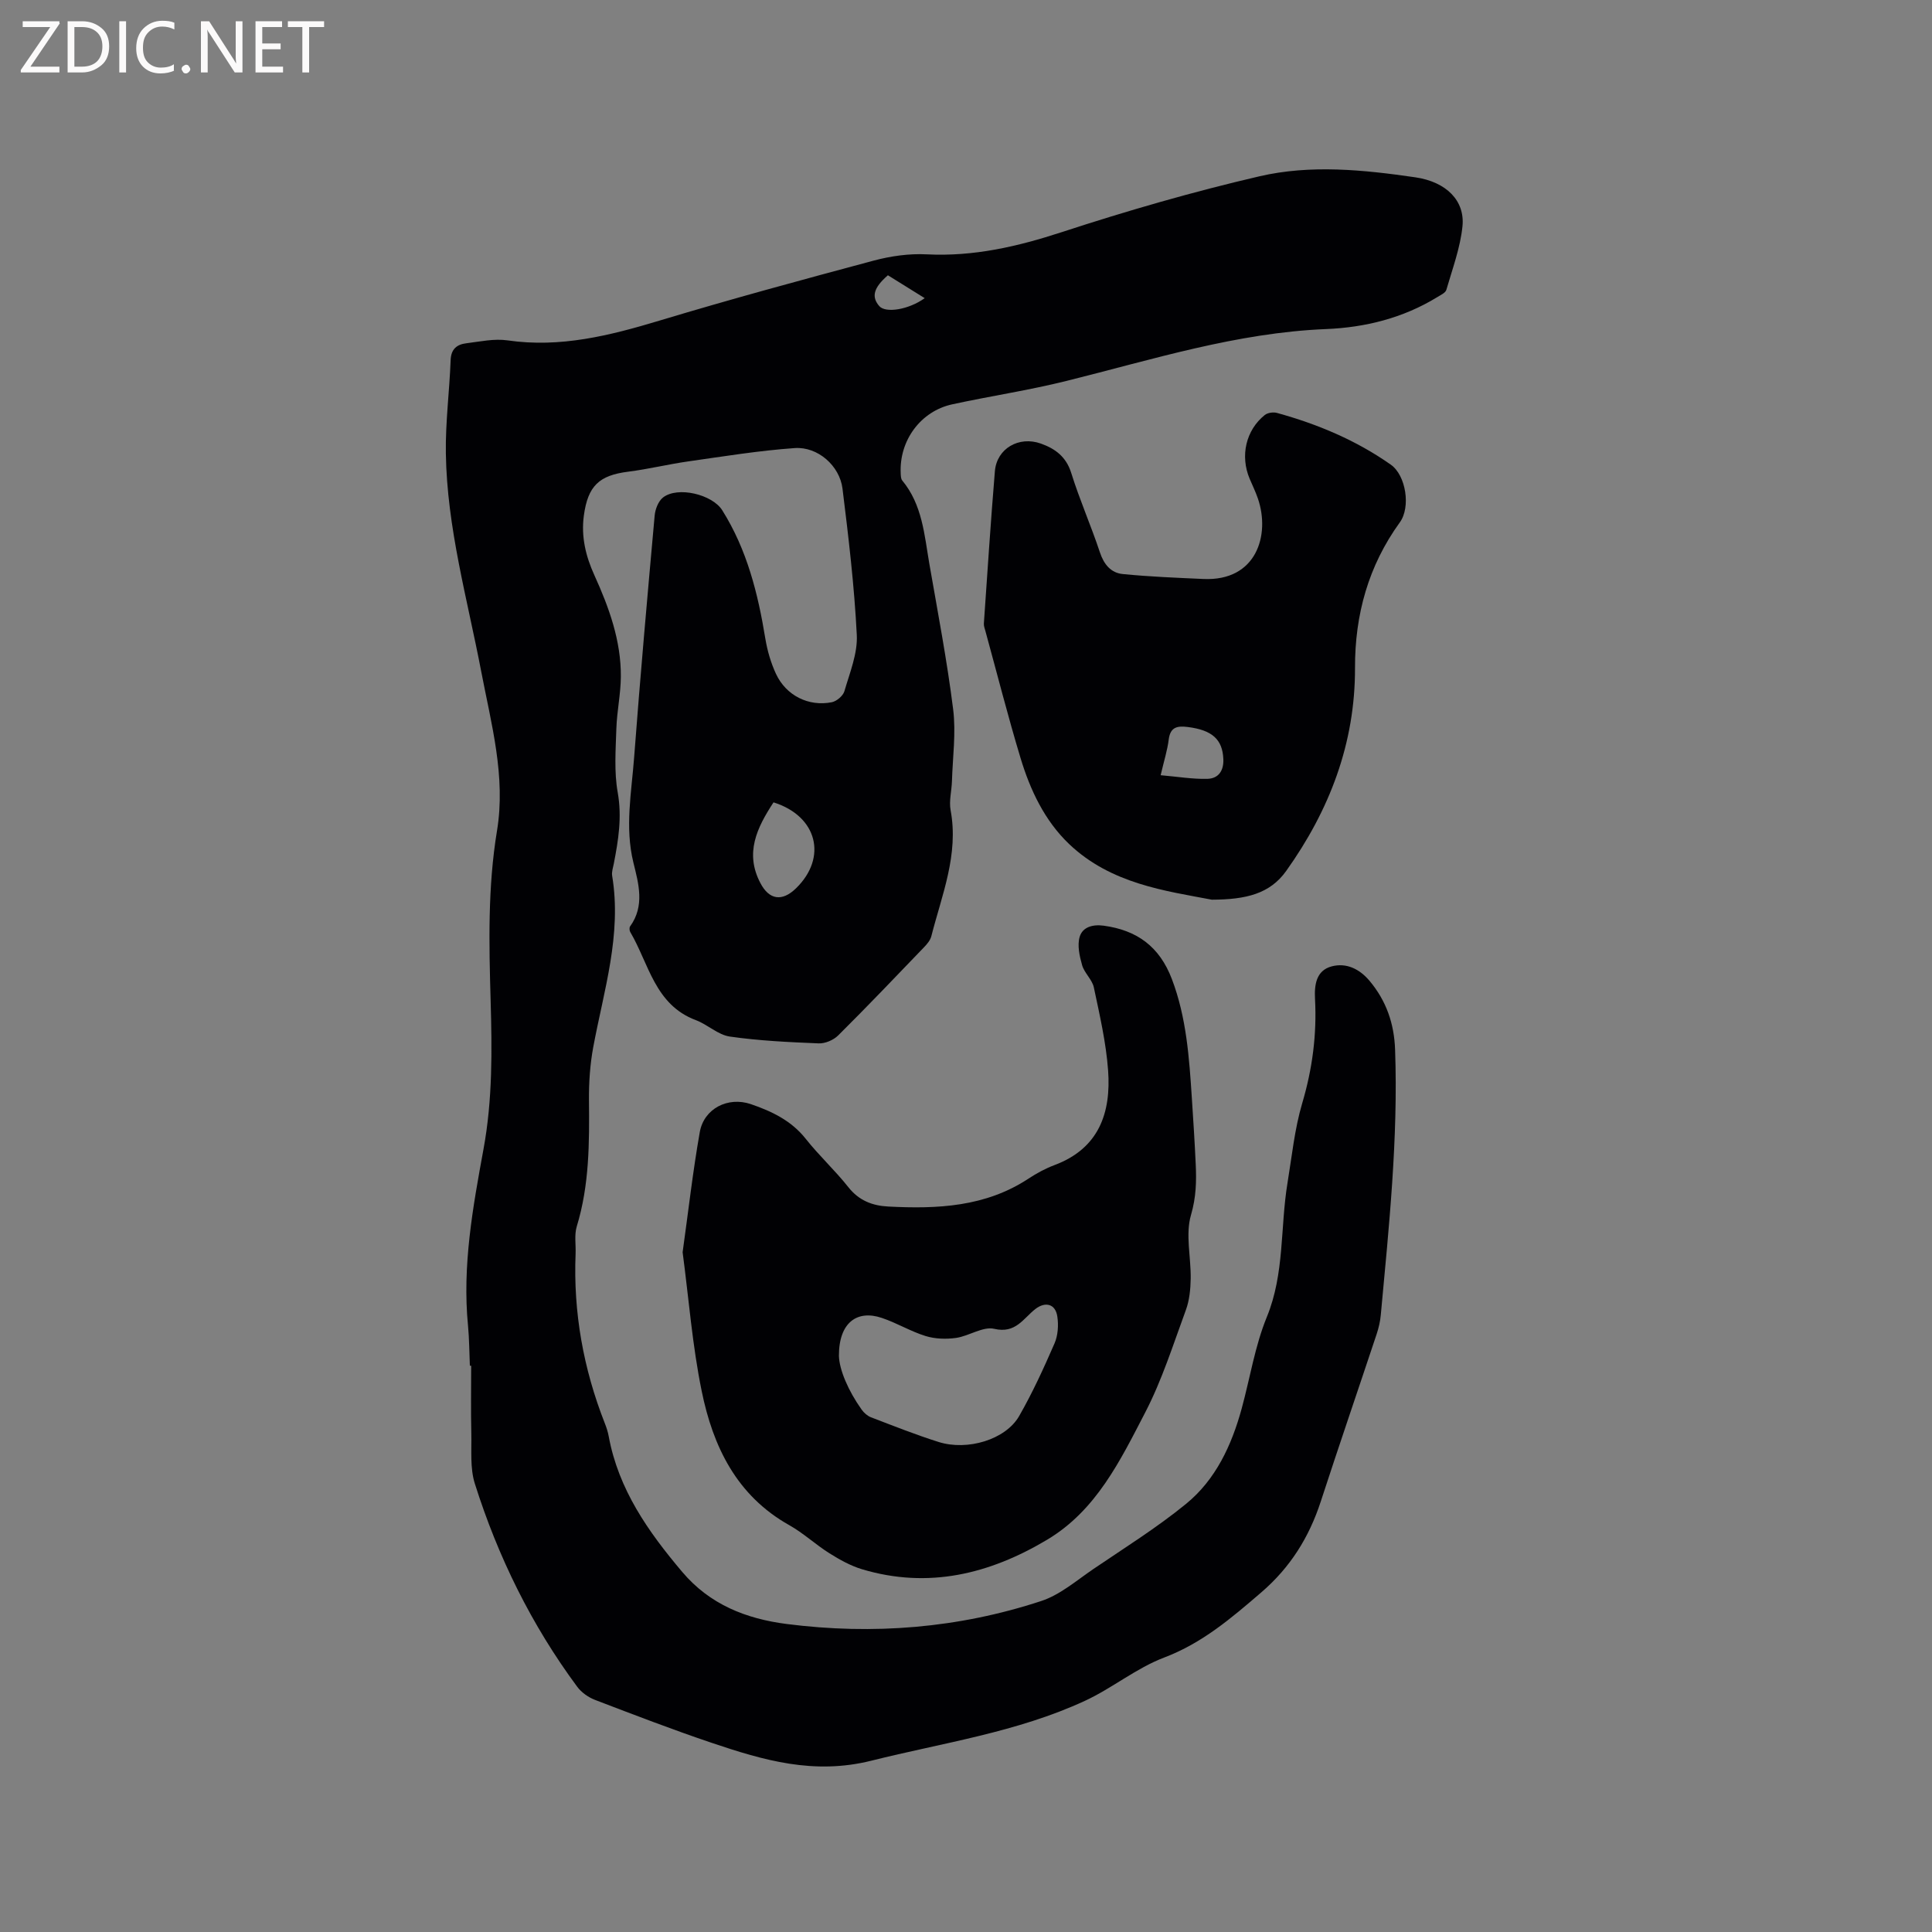 <svg enable-background="new 0 0 400 400" viewBox="0 0 400 400" xmlns="http://www.w3.org/2000/svg"><rect x="0" y="0" width="400" height="400" fill="#808080" stroke="none"/><path d="m97.28 282.75c-.12-2.75-.12-5.52-.38-8.26-1.22-12.41 1-24.55 3.21-36.61 1.88-10.23 1.76-20.46 1.47-30.72-.34-11.76-.61-23.47 1.32-35.17 1.85-11.24-1.19-22.1-3.28-33.02-2.86-14.96-7.08-29.74-7.31-45.1-.1-6.44.75-12.88.99-19.33.09-2.32 1.34-3.24 3.26-3.47 2.83-.35 5.76-1 8.51-.6 10.93 1.59 21.17-.99 31.5-4.1 14.69-4.43 29.51-8.45 44.34-12.42 3.53-.94 7.34-1.48 10.97-1.29 9.72.49 18.8-1.61 27.98-4.61 13.46-4.4 27.11-8.35 40.9-11.55 10.6-2.46 21.54-1.35 32.26.21 6.45.94 10.3 4.86 9.77 10.13-.45 4.46-2.08 8.82-3.34 13.17-.19.64-1.22 1.09-1.92 1.53-7.05 4.32-14.9 6.26-22.98 6.59-18.52.75-36 6.33-53.76 10.74-7.79 1.94-15.77 3.13-23.63 4.84-6.56 1.42-11 7.5-10.68 14.26.02.51.03 1.16.32 1.51 4.17 5.03 4.58 11.28 5.62 17.3 1.74 10.01 3.66 20.01 4.92 30.08.61 4.88-.1 9.92-.25 14.88-.06 2-.63 4.08-.28 5.99 1.72 9.2-1.81 17.55-3.99 26.11-.22.85-.9 1.65-1.54 2.31-5.88 6.12-11.73 12.25-17.75 18.23-.97.96-2.7 1.7-4.05 1.64-6.14-.25-12.3-.54-18.37-1.41-2.46-.35-4.6-2.49-7.04-3.4-8.5-3.18-9.72-11.68-13.58-18.24-.18-.31-.22-.92-.03-1.18 3.07-4.25 1.75-8.85.68-13.19-1.8-7.34-.39-14.56.15-21.8 1.26-16.7 2.75-33.38 4.25-50.06.12-1.31.75-2.96 1.72-3.73 3.03-2.39 10.21-.65 12.27 2.63 5.13 8.16 7.4 17.24 8.93 26.61.41 2.48 1.14 4.98 2.19 7.25 2.09 4.5 6.75 6.84 11.56 5.89 1.01-.2 2.33-1.32 2.61-2.27 1.11-3.83 2.76-7.81 2.57-11.65-.51-10.13-1.71-20.24-2.96-30.31-.59-4.74-5.13-8.73-9.9-8.39-7.36.52-14.67 1.71-21.98 2.75-4.18.59-8.31 1.61-12.5 2.14-6.02.76-8.33 2.94-9.17 9.09-.59 4.36.39 8.41 2.18 12.34 3.04 6.7 5.54 13.57 5.48 21.04-.03 3.59-.82 7.16-.93 10.75-.14 4.4-.48 8.9.28 13.18.91 5.1.14 9.88-.81 14.76-.16.83-.47 1.7-.34 2.5 2.02 12.19-1.72 23.72-3.91 35.45-.67 3.6-.92 7.34-.89 11.01.09 8.82.09 17.58-2.53 26.15-.53 1.75-.16 3.77-.24 5.66-.49 12.12 1.61 23.79 6.04 35.06.35.88.65 1.8.82 2.74 2.03 11 8.17 19.72 15.21 28.05 5.72 6.77 13.24 9.71 21.63 10.79 17.9 2.29 35.56.88 52.71-4.76 3.9-1.28 7.29-4.24 10.79-6.62 6.47-4.39 13.15-8.56 19.19-13.49 6.15-5.02 9.44-12.14 11.52-19.74 1.73-6.33 2.74-12.94 5.21-18.97 3.69-9.01 2.75-18.5 4.27-27.71.91-5.53 1.47-11.19 3.05-16.53 2.11-7.11 3.04-14.23 2.65-21.59-.15-2.87.21-5.88 3.44-6.74 3.05-.81 5.77.53 7.84 2.98 3.47 4.13 5.11 8.85 5.3 14.28.65 18.39-1.27 36.63-2.96 54.89-.12 1.35-.44 2.72-.87 4.01-3.84 11.55-7.79 23.06-11.56 34.63-2.42 7.42-6.31 13.65-12.32 18.82-6.2 5.33-12.22 10.5-20.11 13.49-5.77 2.19-10.76 6.35-16.4 8.96-14.05 6.5-29.34 8.67-44.21 12.39-11.91 2.98-22.35-.08-33.05-3.69-8.12-2.74-16.13-5.82-24.13-8.88-1.4-.53-2.84-1.54-3.72-2.73-9.48-12.8-16.42-26.93-21.2-42.06-1.02-3.23-.65-6.93-.73-10.42-.11-4.66-.03-9.33-.03-13.99-.08-.01-.18-.01-.27-.01zm62.87-116.63c-3.46 5.28-5.98 10.51-2.72 16.71 1.83 3.49 4.49 3.89 7.37 1.09 6.55-6.36 4.44-14.96-4.65-17.8zm31.3-104.39c-2.71-1.69-5.2-3.23-7.62-4.74-2.98 2.59-3.46 4.46-1.78 6.39 1.3 1.49 6.05.76 9.4-1.65z" fill="#010104"/><path d="m141.33 259.26c1.17-8.35 2.1-16.65 3.55-24.86.86-4.88 5.83-7.42 10.58-5.8 4.32 1.48 8.37 3.4 11.36 7.18 2.76 3.49 6.07 6.53 8.83 10.02 2.19 2.77 4.97 3.83 8.25 4 10.17.53 20.15.09 29.07-5.8 1.67-1.1 3.48-2.08 5.35-2.78 9.22-3.45 11.74-10.84 11.1-19.61-.42-5.77-1.75-11.49-2.95-17.17-.34-1.63-1.96-2.97-2.43-4.61-.54-1.89-1.03-4.12-.5-5.89.59-1.96 2.61-2.6 4.95-2.29 6.94.94 11.59 4.35 14.14 11.07 3.03 7.99 3.58 16.29 4.13 24.64.3 4.55.59 9.1.8 13.65.17 3.53.09 6.87-.97 10.51-1.2 4.07.01 8.8-.07 13.25-.04 2.16-.26 4.45-1 6.46-2.63 7.15-4.94 14.51-8.43 21.23-5.14 9.9-10.1 20.23-20.27 26.31-11.92 7.12-24.59 10.23-38.3 6.14-2.38-.71-4.66-1.98-6.78-3.31-2.87-1.8-5.39-4.18-8.33-5.83-10.93-6.13-15.81-16.33-18.14-27.8-1.93-9.42-2.66-19.06-3.94-28.71zm32.36 21.48c.09 2.86 1.91 7.19 4.73 11.14.47.65 1.18 1.28 1.92 1.56 4.63 1.77 9.25 3.61 13.97 5.1 6.01 1.9 13.9-.5 16.68-5.34s5.11-9.95 7.34-15.07c.71-1.64.85-3.75.58-5.55-.38-2.63-2.48-3.16-4.54-1.57-2.5 1.94-4.08 5.16-8.52 4.11-2.34-.55-5.21 1.49-7.9 1.88-2.06.29-4.35.22-6.32-.39-3.11-.96-5.97-2.72-9.06-3.75-5.07-1.72-8.91.91-8.88 7.88z" fill="#010104"/><path d="m250.89 186.27c-9.46-1.81-20.86-3.24-29.55-11.53-5.06-4.83-8.05-11.17-10.05-17.8-2.63-8.71-4.87-17.54-7.28-26.32-.14-.51-.35-1.04-.31-1.54.73-10.51 1.41-21.02 2.28-31.52.39-4.7 4.97-7.35 9.53-5.72 2.99 1.07 5.23 2.73 6.28 6.09 1.73 5.55 4.1 10.9 5.93 16.42.83 2.51 2.29 4.26 4.73 4.5 5.54.55 11.12.77 16.69 1.02 11.03.51 13.87-9.12 11.3-16.64-.48-1.4-1.13-2.74-1.71-4.1-2-4.73-.8-10.06 3.13-13.21.59-.47 1.76-.64 2.52-.43 8.42 2.32 16.41 5.67 23.58 10.72 3.12 2.2 4.16 8.77 1.86 11.94-6.52 9.01-9.31 19.12-9.28 30.14.04 15.62-5.28 29.45-14.24 42.02-3.36 4.72-8.27 5.94-15.41 5.96zm-10.59-25.77c3.52.3 6.6.83 9.67.75 2.26-.06 3.42-1.62 3.31-4.11-.18-4.05-2.3-5.98-7.35-6.62-2.18-.27-3.63-.02-3.96 2.6-.27 2.18-.95 4.31-1.67 7.38z" fill="#010104"/><g fill="#fbfafa"><path d="m12.4 4.8-6.1 9h6v1.2h-8v-.5l6.1-8.9h-5.7v-1.2h7.6v.4z"/><path d="m14 15v-10.6h3c1.6 0 2.9.5 4 1.4s1.6 2.2 1.6 3.8-.5 3-1.6 3.9-2.4 1.5-4 1.5zm1.4-9.4v8.2h1.6c1.3 0 2.4-.4 3.1-1.1s1.1-1.8 1.1-3.1-.4-2.3-1.2-3-1.8-1-3.1-1z"/><path d="m26.1 4.4v10.6h-1.4v-10.6z"/><path d="m36.1 14.6c-.8.4-1.8.6-2.9.6-1.5 0-2.7-.5-3.6-1.4s-1.4-2.2-1.4-3.8c0-1.7.5-3.1 1.5-4.1s2.3-1.6 3.9-1.6c1 0 1.8.1 2.5.4v1.4c-.8-.4-1.6-.6-2.5-.6-1.2 0-2.1.4-2.9 1.2s-1.1 1.8-1.1 3.2c0 1.3.3 2.3 1 3s1.6 1.1 2.7 1.1c1 0 2-.2 2.7-.7v1.3z"/><path d="m37.6 14.3c0-.2.1-.5.3-.6s.4-.3.6-.3c.3 0 .5.1.6.3s.3.4.3.6-.1.4-.3.6-.4.3-.6.3c-.3 0-.5-.1-.6-.3s-.3-.4-.3-.6z"/><path d="m50.2 15h-1.6l-5.3-8.2c-.2-.2-.3-.5-.4-.7 0 .2.1.7.1 1.5v7.4h-1.4v-10.6h1.7l5.2 8.1c.2.4.4.6.4.7 0-.3-.1-.8-.1-1.5v-7.3h1.4z"/><path d="m58.6 15h-5.7v-10.6h5.5v1.2h-4.1v3.4h3.8v1.2h-3.8v3.6h4.3z"/><path d="m67.1 5.6h-3.1v9.4h-1.4v-9.4h-3v-1.2h7.5z"/></g></svg>